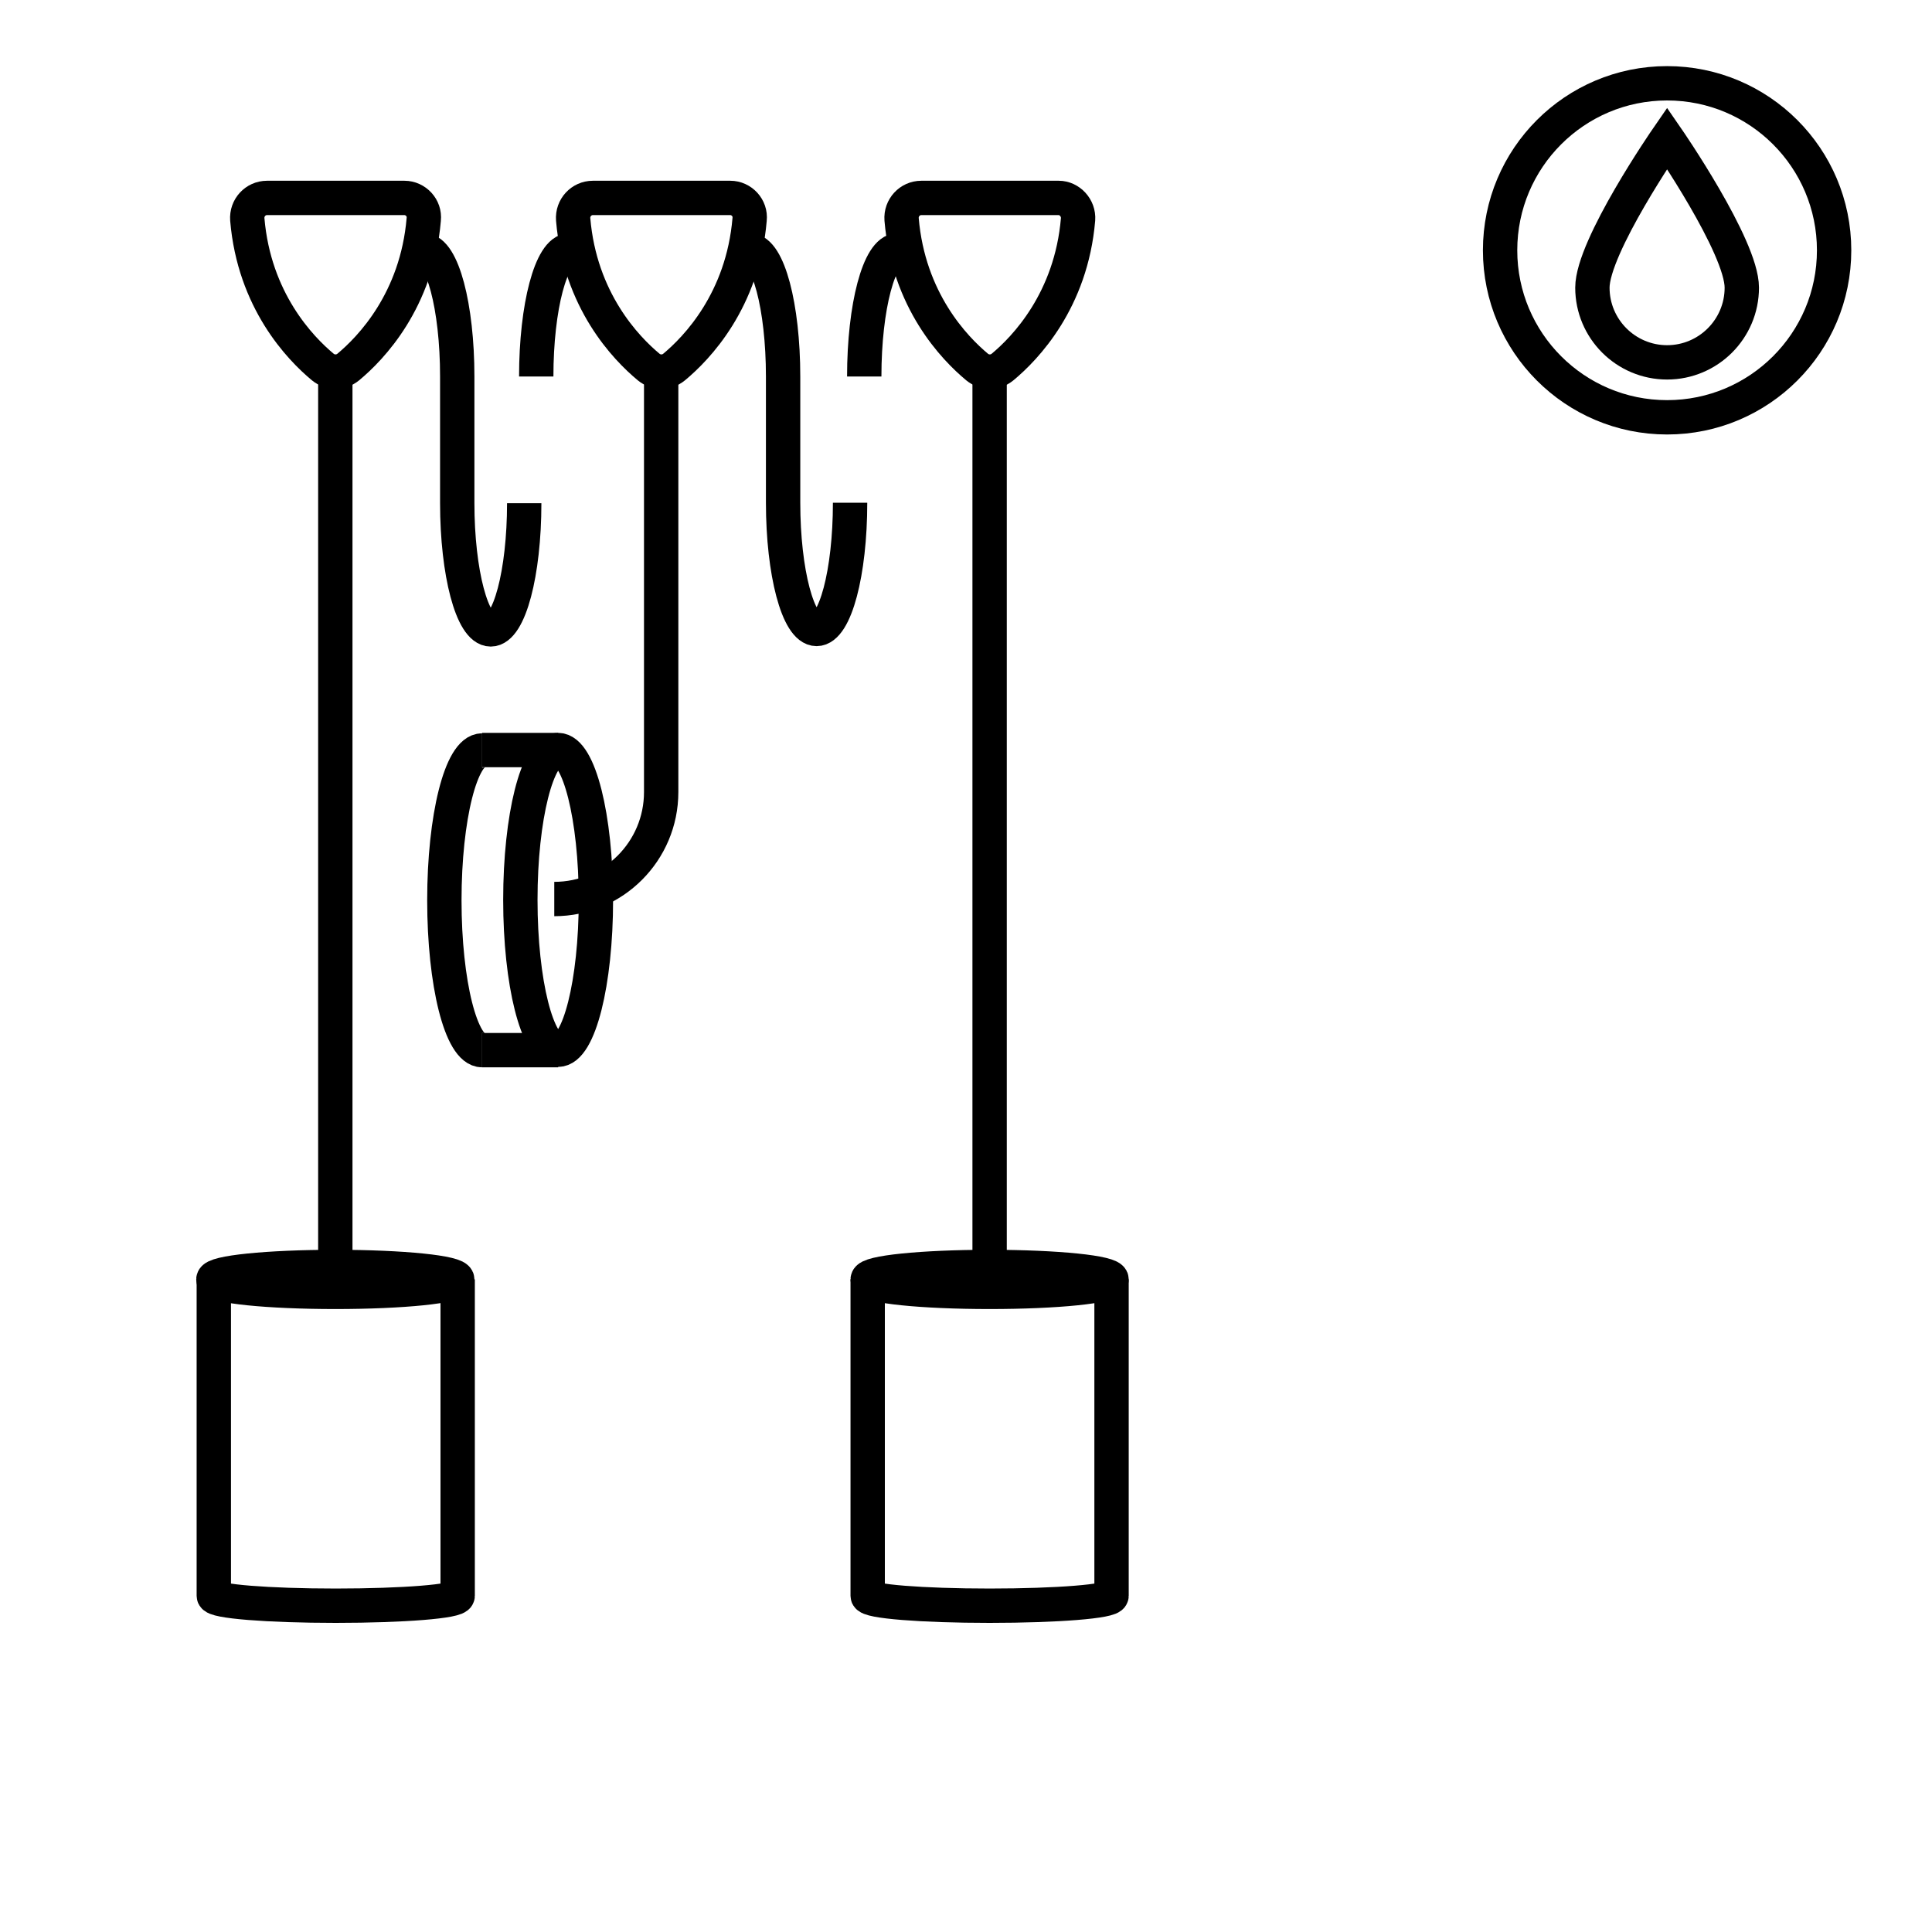 <?xml version="1.0" encoding="utf-8"?>
<!-- Generator: Adobe Illustrator 26.0.3, SVG Export Plug-In . SVG Version: 6.00 Build 0)  -->
<svg version="1.1" id="Livello_1" xmlns="http://www.w3.org/2000/svg" xmlns:xlink="http://www.w3.org/1999/xlink" x="0px" y="0px"
	 viewBox="0 0 450 450" style="enable-background:new 0 0 450 450;" xml:space="preserve">
<style type="text/css">
	.st0{fill:none;stroke:#000000;stroke-width:8;stroke-miterlimit:10;}
	.st1{fill:none;stroke:#000000;stroke-width:8;stroke-linecap:round;stroke-miterlimit:10;}
	.st2{fill:none;stroke:#A53750;stroke-width:8;stroke-miterlimit:10;}
	.st3{fill:#A53750;stroke:#A43750;stroke-miterlimit:10;}
</style>
<g>
	<circle class="st0" cx="388.3" cy="58.3" r="38.9"/>
	<path class="st0" d="M405.7,67c0,9.6-7.8,17.4-17.4,17.4c-9.6,0-17.4-7.8-17.4-17.4s17.4-34.8,17.4-34.8S405.7,57.4,405.7,67z"/>
</g>
<g>
	<path class="st0" d="M112.3,244.6c-4.9,0-8.8-15.6-8.8-34.9s3.9-34.9,8.8-34.9"/>
	<ellipse class="st0" cx="130" cy="209.6" rx="8.8" ry="34.9"/>
	<line class="st0" x1="112.3" y1="174.7" x2="130" y2="174.7"/>
	<line class="st0" x1="112.3" y1="244.6" x2="130" y2="244.6"/>
</g>
<polyline class="st0" points="78.1,87.7 78.1,117.2 78.1,295.1 "/>
<path class="st0" d="M122.1,117.2c0,16.3-3.5,29.4-7.8,29.4c-4.3,0-7.8-13.2-7.8-29.4V87.7c0-16.3-3.5-29.4-7.8-29.4"/>
<path class="st0" d="M98.7,51.1c-1.6,18.9-12.3,30-17.6,34.4c-1.7,1.4-4.2,1.4-5.9,0c-5.3-4.4-16-15.5-17.6-34.4
	c-0.2-2.7,1.9-5,4.6-5h32C96.8,46.1,99,48.4,98.7,51.1z"/>
<g>
	<path class="st0" d="M124.9,87.7c0-16.3,3.5-29.4,7.8-29.4"/>
	<g>
		<path class="st0" d="M198,117.1c0,16.3-3.5,29.4-7.8,29.4c-4.3,0-7.8-13.2-7.8-29.4V87.7c0-16.3-3.5-29.4-7.8-29.4"/>
		<path class="st0" d="M174.6,51.1c-1.6,18.9-12.3,30-17.6,34.4c-1.7,1.4-4.2,1.4-5.9,0c-5.3-4.4-16-15.5-17.6-34.4
			c-0.2-2.7,1.9-5,4.6-5h32C172.7,46.1,174.9,48.4,174.6,51.1z"/>
	</g>
</g>
<polyline class="st0" points="230.5,87.7 230.5,117.2 230.5,295.1 "/>
<path class="st0" d="M201.3,87.7c0-16.3,3.5-29.4,7.8-29.4"/>
<path class="st0" d="M251.1,51.1c-1.6,18.9-12.3,30-17.6,34.4c-1.7,1.4-4.2,1.4-5.9,0c-5.3-4.4-16-15.5-17.6-34.4
	c-0.2-2.7,1.9-5,4.6-5h32C249.1,46.1,251.3,48.4,251.1,51.1z"/>
<path class="st0" d="M106.6,298v73.7c0,1.3-12.7,2.3-28.4,2.3s-28.4-1-28.4-2.3V298"/>
<ellipse class="st0" cx="78.1" cy="298" rx="28.4" ry="2.9"/>
<path class="st0" d="M258.9,298v73.7c0,1.3-12.7,2.3-28.4,2.3s-28.4-1-28.4-2.3V298"/>
<ellipse class="st0" cx="230.5" cy="298" rx="28.4" ry="2.9"/>
<path class="st0" d="M154,87.7v29.4c0,0,0,67.4,0,67.4c0,13.7-11.1,24.9-24.9,24.9"/>
</svg>
